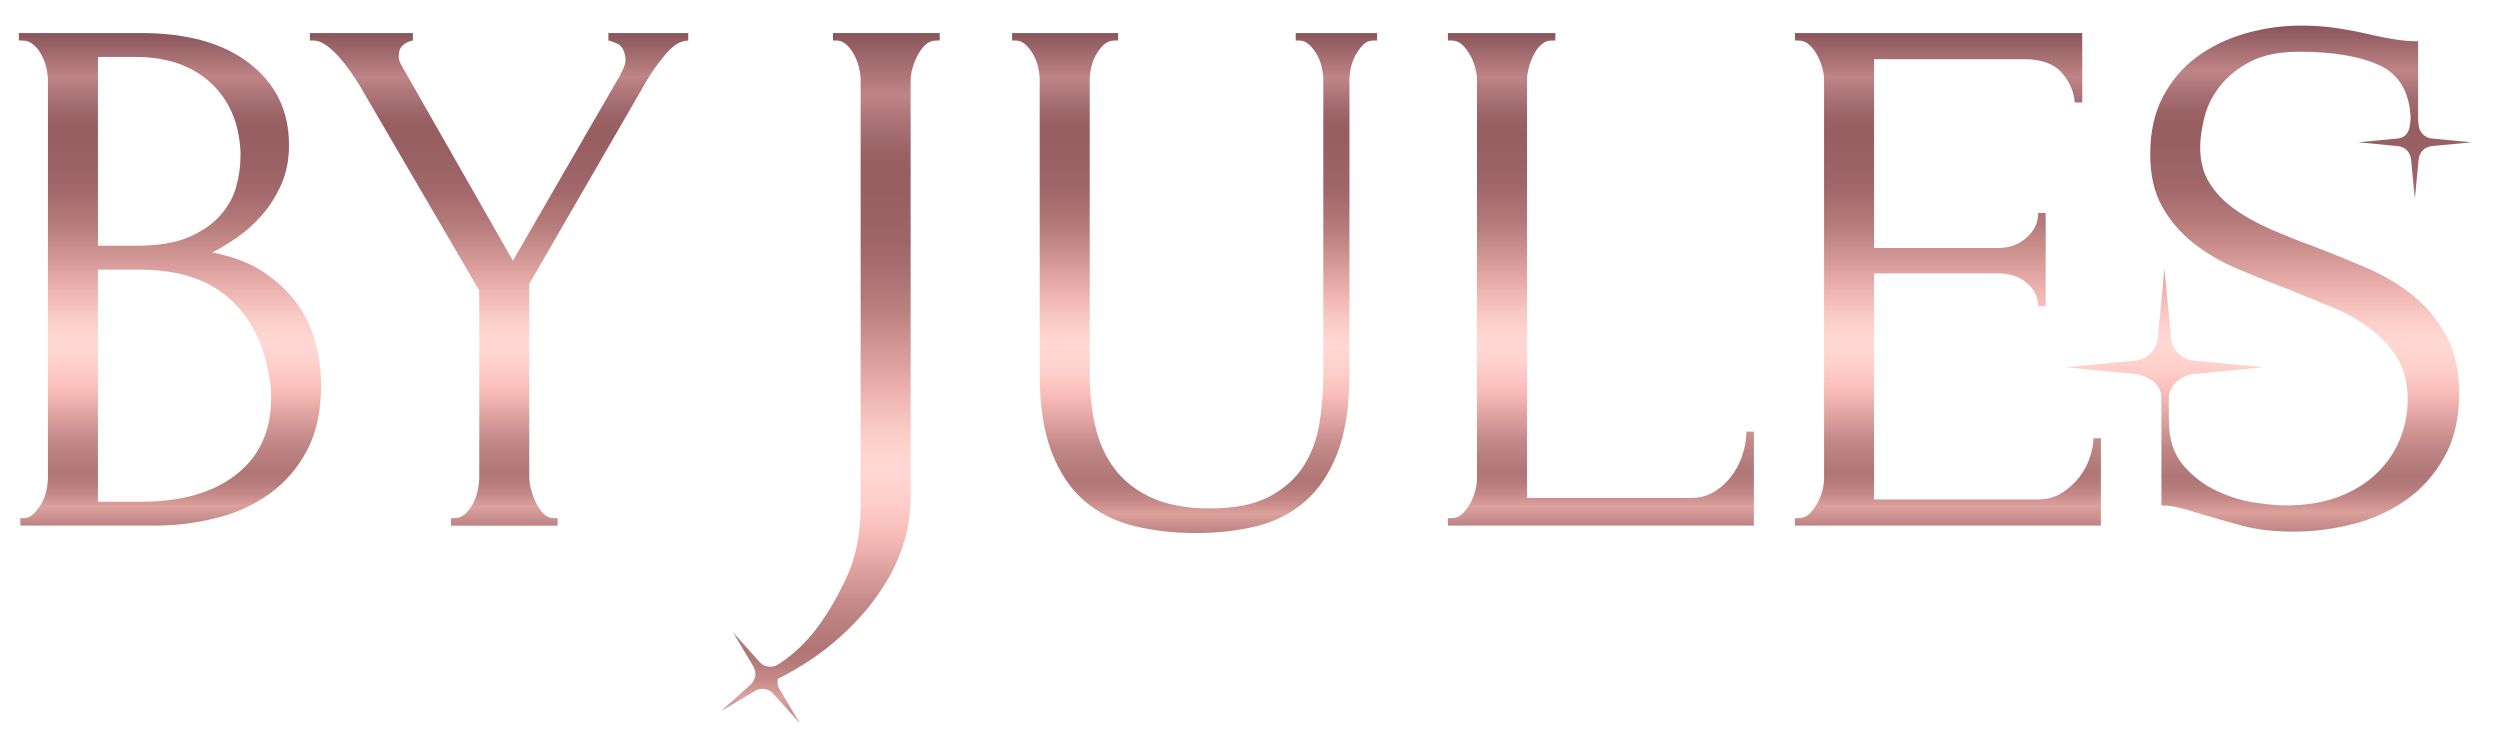 <svg xml:space="preserve" viewBox="0 0 334.488 100" height="100px" width="334.488px" y="0px" x="0px" xmlns:xlink="http://www.w3.org/1999/xlink" xmlns="http://www.w3.org/2000/svg" id="Layer_1" version="1.1">
<g>
	<g>
		
			<linearGradient gradientTransform="matrix(1 0 0 1 -16.72 -692.891)" y2="697.313" x2="39.46" y1="763.218" x1="39.46" gradientUnits="userSpaceOnUse" id="SVGID_1_">
			<stop style="stop-color:#BC8484" offset="0"></stop>
			<stop style="stop-color:#DCA19D" offset="0.039"></stop>
			<stop style="stop-color:#C58A88" offset="0.064"></stop>
			<stop style="stop-color:#B57B7B" offset="0.089"></stop>
			<stop style="stop-color:#B07676" offset="0.109"></stop>
			<stop style="stop-color:#BE8483" offset="0.157"></stop>
			<stop style="stop-color:#C48A89" offset="0.175"></stop>
			<stop style="stop-color:#F9BDB9" offset="0.275"></stop>
			<stop style="stop-color:#FDCEC9" offset="0.318"></stop>
			<stop style="stop-color:#FFD5D0" offset="0.352"></stop>
			<stop style="stop-color:#FFD7D4" offset="0.371"></stop>
			<stop style="stop-color:#FFD4CE" offset="0.392"></stop>
			<stop style="stop-color:#FACBC6" offset="0.425"></stop>
			<stop style="stop-color:#EDB3AF" offset="0.479"></stop>
			<stop style="stop-color:#EDB2AE" offset="0.48"></stop>
			<stop style="stop-color:#BA807F" offset="0.6"></stop>
			<stop style="stop-color:#B67C7C" offset="0.611"></stop>
			<stop style="stop-color:#A2686B" offset="0.679"></stop>
			<stop style="stop-color:#9B6366" offset="0.724"></stop>
			<stop style="stop-color:#965E61" offset="0.798"></stop>
			<stop style="stop-color:#9A6265" offset="0.827"></stop>
			<stop style="stop-color:#A46D72" offset="0.857"></stop>
			<stop style="stop-color:#A66F74" offset="0.861"></stop>
			<stop style="stop-color:#BF8486" offset="0.911"></stop>
			<stop style="stop-color:#A87073" offset="0.949"></stop>
			<stop style="stop-color:#89555C" offset="1"></stop>
		</linearGradient>
		<path d="M39.882,40.821c-1.146-1.631-2.646-3.079-4.512-4.345c-1.864-1.262-4.191-2.163-6.987-2.694
			c1.062-0.533,2.196-1.216,3.394-2.048c1.199-0.833,2.314-1.849,3.349-3.045c1.028-1.198,1.876-2.561,2.545-4.095
			c0.664-1.53,0.997-3.26,0.997-5.192c0-4.526-1.746-8.155-5.241-10.883C29.932,5.79,25.088,4.424,18.9,4.424H2.521v1h0.5
			c0.532,0,1.017,0.182,1.446,0.548C4.9,6.34,5.265,6.808,5.567,7.369c0.302,0.568,0.516,1.15,0.646,1.749
			c0.135,0.597,0.201,1.131,0.201,1.599v53.116c0,0.535-0.065,1.112-0.201,1.75c-0.133,0.636-0.347,1.215-0.646,1.748
			c-0.302,0.535-0.648,0.996-1.05,1.397c-0.396,0.396-0.833,0.597-1.296,0.597H2.722v1.002h17.834c2.854,0,5.622-0.334,8.312-1.002
			c2.689-0.664,5.077-1.746,7.17-3.242c2.091-1.5,3.769-3.433,5.027-5.793c1.262-2.362,1.895-5.274,1.895-8.735
			c0-1.795-0.229-3.625-0.688-5.492C41.82,44.197,41.022,42.454,39.882,40.821z M13.104,7.619h4.992
			c4.195,0,7.538,1.138,10.038,3.409c2.495,2.273,3.841,5.348,4.041,9.221v0.704c0,1.336-0.2,2.706-0.597,4.11
			c-0.399,1.403-1.135,2.691-2.197,3.857c-1.066,1.171-2.48,2.122-4.245,2.858c-1.766,0.738-4.045,1.103-6.84,1.103h-5.192V7.619z
			 M36.268,53.309c0,4.336-1.545,7.73-4.643,10.166c-3.098,2.437-7.338,3.656-12.729,3.656h-5.793V36.076h5.594
			c5.323,0,9.449,1.402,12.382,4.21c2.928,2.802,4.656,6.774,5.188,11.92L36.268,53.309L36.268,53.309z" fill="url(#SVGID_1_)"></path>
		
			<linearGradient gradientTransform="matrix(1 0 0 1 -16.72 -692.891)" y2="697.314" x2="83.495" y1="763.22" x1="83.495" gradientUnits="userSpaceOnUse" id="SVGID_2_">
			<stop style="stop-color:#BC8484" offset="0"></stop>
			<stop style="stop-color:#DCA19D" offset="0.039"></stop>
			<stop style="stop-color:#C58A88" offset="0.064"></stop>
			<stop style="stop-color:#B57B7B" offset="0.089"></stop>
			<stop style="stop-color:#B07676" offset="0.109"></stop>
			<stop style="stop-color:#BE8483" offset="0.157"></stop>
			<stop style="stop-color:#C48A89" offset="0.175"></stop>
			<stop style="stop-color:#F9BDB9" offset="0.275"></stop>
			<stop style="stop-color:#FDCEC9" offset="0.318"></stop>
			<stop style="stop-color:#FFD5D0" offset="0.352"></stop>
			<stop style="stop-color:#FFD7D4" offset="0.371"></stop>
			<stop style="stop-color:#FFD4CE" offset="0.392"></stop>
			<stop style="stop-color:#FACBC6" offset="0.425"></stop>
			<stop style="stop-color:#EDB3AF" offset="0.479"></stop>
			<stop style="stop-color:#EDB2AE" offset="0.48"></stop>
			<stop style="stop-color:#BA807F" offset="0.6"></stop>
			<stop style="stop-color:#B67C7C" offset="0.611"></stop>
			<stop style="stop-color:#A2686B" offset="0.679"></stop>
			<stop style="stop-color:#9B6366" offset="0.724"></stop>
			<stop style="stop-color:#965E61" offset="0.798"></stop>
			<stop style="stop-color:#9A6265" offset="0.827"></stop>
			<stop style="stop-color:#A46D72" offset="0.857"></stop>
			<stop style="stop-color:#A66F74" offset="0.861"></stop>
			<stop style="stop-color:#BF8486" offset="0.911"></stop>
			<stop style="stop-color:#A87073" offset="0.949"></stop>
			<stop style="stop-color:#89555C" offset="1"></stop>
		</linearGradient>
		<path d="M81.399,5.424c0.136,0,0.52,0.133,1.149,0.399c0.633,0.267,1.017,0.932,1.147,1.996
			c0,0.399-0.052,0.733-0.149,1c-0.101,0.268-0.282,0.666-0.548,1.197L68.622,34.88L53.645,8.619
			c-0.201-0.401-0.299-0.765-0.299-1.099c0-0.666,0.197-1.162,0.597-1.499c0.401-0.333,0.833-0.53,1.3-0.597v-1H41.464v1h0.498
			c0.531,0,1.099,0.217,1.697,0.649c0.598,0.434,1.161,0.949,1.696,1.545c0.53,0.599,1.027,1.234,1.496,1.898
			c0.464,0.666,0.866,1.265,1.199,1.8l16.073,27.558v24.958c0,0.535-0.065,1.113-0.197,1.75c-0.135,0.635-0.351,1.232-0.648,1.799
			c-0.303,0.564-0.648,1.031-1.051,1.395c-0.396,0.369-0.862,0.552-1.396,0.552h-0.499v1.002h14.275v-1.002h-0.497
			c-0.533,0-1-0.199-1.396-0.599c-0.398-0.399-0.731-0.881-0.998-1.447c-0.267-0.565-0.483-1.147-0.647-1.75
			c-0.167-0.598-0.251-1.161-0.251-1.696v-25.86l15.576-26.958c0.731-1.264,1.613-2.511,2.646-3.745
			c1.033-1.232,2.048-1.847,3.046-1.847v-1H81.399V5.424z" fill="url(#SVGID_2_)"></path>
		
			<linearGradient gradientTransform="matrix(1 0 0 1 -16.72 -692.891)" y2="697.316" x2="127.804" y1="789.68" x1="127.804" gradientUnits="userSpaceOnUse" id="SVGID_3_">
			<stop style="stop-color:#BC8484" offset="0"></stop>
			<stop style="stop-color:#DCA19D" offset="0.039"></stop>
			<stop style="stop-color:#C58A88" offset="0.064"></stop>
			<stop style="stop-color:#B57B7B" offset="0.089"></stop>
			<stop style="stop-color:#B07676" offset="0.109"></stop>
			<stop style="stop-color:#BE8483" offset="0.157"></stop>
			<stop style="stop-color:#C48A89" offset="0.175"></stop>
			<stop style="stop-color:#F9BDB9" offset="0.275"></stop>
			<stop style="stop-color:#FDCEC9" offset="0.318"></stop>
			<stop style="stop-color:#FFD5D0" offset="0.352"></stop>
			<stop style="stop-color:#FFD7D4" offset="0.371"></stop>
			<stop style="stop-color:#FFD4CE" offset="0.392"></stop>
			<stop style="stop-color:#FACBC6" offset="0.425"></stop>
			<stop style="stop-color:#EDB3AF" offset="0.479"></stop>
			<stop style="stop-color:#EDB2AE" offset="0.48"></stop>
			<stop style="stop-color:#BA807F" offset="0.6"></stop>
			<stop style="stop-color:#B67C7C" offset="0.611"></stop>
			<stop style="stop-color:#A2686B" offset="0.679"></stop>
			<stop style="stop-color:#9B6366" offset="0.724"></stop>
			<stop style="stop-color:#965E61" offset="0.798"></stop>
			<stop style="stop-color:#9A6265" offset="0.827"></stop>
			<stop style="stop-color:#A46D72" offset="0.857"></stop>
			<stop style="stop-color:#A66F74" offset="0.861"></stop>
			<stop style="stop-color:#BF8486" offset="0.911"></stop>
			<stop style="stop-color:#A87073" offset="0.949"></stop>
			<stop style="stop-color:#89555C" offset="1"></stop>
		</linearGradient>
		<path d="M111.453,5.424h0.5c0.466,0,0.897,0.182,1.299,0.548c0.396,0.367,0.747,0.835,1.049,1.396
			c0.299,0.568,0.512,1.15,0.645,1.749c0.136,0.597,0.202,1.131,0.202,1.599v57.11c0,3.66-0.664,6.891-1.996,9.688
			c-1.333,2.797-2.763,5.16-4.296,7.09c-2.188,2.765-4.796,4.33-4.796,4.33c-0.798,0.478-1.821,0.322-2.441-0.373l-3.561-3.981
			l2.735,4.59c0.476,0.795,0.319,1.821-0.375,2.438l-3.98,3.562l4.588-2.733c0.801-0.478,1.821-0.32,2.44,0.375l3.562,3.979
			l-2.733-4.586c-0.255-0.424-0.315-0.91-0.229-1.367c3.152-1.586,5.981-3.482,8.455-5.73c1.189-1.062,2.331-2.244,3.419-3.543
			c1.092-1.295,2.079-2.729,2.975-4.293c0.895-1.563,1.604-3.246,2.132-5.043c0.524-1.797,0.793-3.76,0.793-5.891V10.717
			c0-0.468,0.079-1.002,0.249-1.599c0.165-0.599,0.398-1.181,0.699-1.749c0.3-0.562,0.646-1.029,1.048-1.396
			c0.399-0.366,0.865-0.548,1.398-0.548h0.498v-1h-14.277L111.453,5.424L111.453,5.424z" fill="url(#SVGID_3_)"></path>
		
			<linearGradient gradientTransform="matrix(1 0 0 1 -16.72 -692.891)" y2="697.316" x2="176.55" y1="764.213" x1="176.55" gradientUnits="userSpaceOnUse" id="SVGID_4_">
			<stop style="stop-color:#BC8484" offset="0"></stop>
			<stop style="stop-color:#DCA19D" offset="0.039"></stop>
			<stop style="stop-color:#C58A88" offset="0.064"></stop>
			<stop style="stop-color:#B57B7B" offset="0.089"></stop>
			<stop style="stop-color:#B07676" offset="0.109"></stop>
			<stop style="stop-color:#BE8483" offset="0.157"></stop>
			<stop style="stop-color:#C48A89" offset="0.175"></stop>
			<stop style="stop-color:#F9BDB9" offset="0.275"></stop>
			<stop style="stop-color:#FDCEC9" offset="0.318"></stop>
			<stop style="stop-color:#FFD5D0" offset="0.352"></stop>
			<stop style="stop-color:#FFD7D4" offset="0.371"></stop>
			<stop style="stop-color:#FFD4CE" offset="0.392"></stop>
			<stop style="stop-color:#FACBC6" offset="0.425"></stop>
			<stop style="stop-color:#EDB3AF" offset="0.479"></stop>
			<stop style="stop-color:#EDB2AE" offset="0.48"></stop>
			<stop style="stop-color:#BA807F" offset="0.6"></stop>
			<stop style="stop-color:#B67C7C" offset="0.611"></stop>
			<stop style="stop-color:#A2686B" offset="0.679"></stop>
			<stop style="stop-color:#9B6366" offset="0.724"></stop>
			<stop style="stop-color:#965E61" offset="0.798"></stop>
			<stop style="stop-color:#9A6265" offset="0.827"></stop>
			<stop style="stop-color:#A46D72" offset="0.857"></stop>
			<stop style="stop-color:#A66F74" offset="0.861"></stop>
			<stop style="stop-color:#BF8486" offset="0.911"></stop>
			<stop style="stop-color:#A87073" offset="0.949"></stop>
			<stop style="stop-color:#89555C" offset="1"></stop>
		</linearGradient>
		<path d="M173.357,5.424h0.5c0.465,0,0.898,0.182,1.299,0.548c0.397,0.367,0.748,0.815,1.051,1.349
			c0.298,0.533,0.515,1.097,0.646,1.695c0.132,0.602,0.197,1.133,0.197,1.598v39.641c0,2.062-0.166,4.163-0.499,6.29
			c-0.331,2.135-1.033,4.043-2.094,5.742c-1.066,1.697-2.6,3.078-4.596,4.145c-1.994,1.062-4.66,1.594-7.985,1.594
			c-2.998,0-5.526-0.444-7.589-1.346c-2.064-0.896-3.729-2.146-4.992-3.746c-1.268-1.596-2.165-3.49-2.694-5.688
			c-0.534-2.188-0.801-4.597-0.801-7.185V10.615c0-0.465,0.065-0.996,0.198-1.598c0.134-0.598,0.354-1.162,0.65-1.695
			c0.298-0.534,0.646-0.982,1.048-1.349c0.399-0.366,0.862-0.548,1.397-0.548h0.5v-1h-14.18v1h0.501
			c0.462,0,0.896,0.182,1.296,0.548c0.399,0.367,0.749,0.815,1.05,1.349c0.302,0.533,0.516,1.097,0.648,1.695
			c0.133,0.602,0.198,1.133,0.198,1.598v39.443c0,4.192,0.53,7.67,1.6,10.435c1.062,2.758,2.527,4.938,4.394,6.534
			c1.862,1.601,4.076,2.716,6.641,3.349c2.562,0.631,5.342,0.946,8.337,0.946c2.798,0,5.442-0.301,7.938-0.897
			c2.496-0.603,4.676-1.694,6.542-3.293c1.863-1.603,3.327-3.778,4.395-6.543c1.062-2.762,1.6-6.308,1.6-10.631V10.615
			c0-0.465,0.063-0.996,0.198-1.598c0.133-0.598,0.351-1.162,0.648-1.695c0.296-0.534,0.633-0.982,1-1.349
			c0.364-0.366,0.813-0.548,1.349-0.548h0.499v-1H173.36v0.999H173.357z" fill="url(#SVGID_4_)"></path>
		
			<linearGradient gradientTransform="matrix(1 0 0 1 -16.72 -692.891)" y2="697.316" x2="230.913" y1="763.218" x1="230.913" gradientUnits="userSpaceOnUse" id="SVGID_5_">
			<stop style="stop-color:#BC8484" offset="0"></stop>
			<stop style="stop-color:#DCA19D" offset="0.039"></stop>
			<stop style="stop-color:#C58A88" offset="0.064"></stop>
			<stop style="stop-color:#B57B7B" offset="0.089"></stop>
			<stop style="stop-color:#B07676" offset="0.109"></stop>
			<stop style="stop-color:#BE8483" offset="0.157"></stop>
			<stop style="stop-color:#C48A89" offset="0.175"></stop>
			<stop style="stop-color:#F9BDB9" offset="0.275"></stop>
			<stop style="stop-color:#FDCEC9" offset="0.318"></stop>
			<stop style="stop-color:#FFD5D0" offset="0.352"></stop>
			<stop style="stop-color:#FFD7D4" offset="0.371"></stop>
			<stop style="stop-color:#FFD4CE" offset="0.392"></stop>
			<stop style="stop-color:#FACBC6" offset="0.425"></stop>
			<stop style="stop-color:#EDB3AF" offset="0.479"></stop>
			<stop style="stop-color:#EDB2AE" offset="0.48"></stop>
			<stop style="stop-color:#BA807F" offset="0.6"></stop>
			<stop style="stop-color:#B67C7C" offset="0.611"></stop>
			<stop style="stop-color:#A2686B" offset="0.679"></stop>
			<stop style="stop-color:#9B6366" offset="0.724"></stop>
			<stop style="stop-color:#965E61" offset="0.798"></stop>
			<stop style="stop-color:#9A6265" offset="0.827"></stop>
			<stop style="stop-color:#A46D72" offset="0.857"></stop>
			<stop style="stop-color:#A66F74" offset="0.861"></stop>
			<stop style="stop-color:#BF8486" offset="0.911"></stop>
			<stop style="stop-color:#A87073" offset="0.949"></stop>
			<stop style="stop-color:#89555C" offset="1"></stop>
		</linearGradient>
		<path d="M233.216,60.588c-0.296,1.033-0.766,1.998-1.396,2.896c-0.638,0.896-1.417,1.646-2.35,2.246
			c-0.936,0.6-2.032,0.896-3.294,0.896h-21.866V10.615c0-0.465,0.081-0.996,0.25-1.598c0.164-0.598,0.38-1.162,0.646-1.695
			c0.267-0.534,0.601-0.982,0.999-1.349c0.396-0.366,0.861-0.548,1.396-0.548h0.498v-1h-14.376v1h0.5
			c0.531,0,0.997,0.182,1.397,0.548c0.396,0.367,0.748,0.815,1.047,1.349c0.304,0.533,0.535,1.097,0.699,1.695
			c0.166,0.602,0.248,1.133,0.248,1.598v53.419c0,0.53-0.082,1.1-0.248,1.696c-0.165,0.601-0.396,1.166-0.699,1.699
			c-0.299,0.529-0.648,0.98-1.047,1.346c-0.4,0.369-0.866,0.55-1.397,0.55h-0.5v1.002h40.938V57.743h-0.998
			C233.667,58.609,233.516,59.557,233.216,60.588z" fill="url(#SVGID_5_)"></path>
		
			<linearGradient gradientTransform="matrix(1 0 0 1 -16.72 -692.891)" y2="697.314" x2="277.345" y1="763.217" x1="277.345" gradientUnits="userSpaceOnUse" id="SVGID_6_">
			<stop style="stop-color:#BC8484" offset="0"></stop>
			<stop style="stop-color:#DCA19D" offset="0.039"></stop>
			<stop style="stop-color:#C58A88" offset="0.064"></stop>
			<stop style="stop-color:#B57B7B" offset="0.089"></stop>
			<stop style="stop-color:#B07676" offset="0.109"></stop>
			<stop style="stop-color:#BE8483" offset="0.157"></stop>
			<stop style="stop-color:#C48A89" offset="0.175"></stop>
			<stop style="stop-color:#F9BDB9" offset="0.275"></stop>
			<stop style="stop-color:#FDCEC9" offset="0.318"></stop>
			<stop style="stop-color:#FFD5D0" offset="0.352"></stop>
			<stop style="stop-color:#FFD7D4" offset="0.371"></stop>
			<stop style="stop-color:#FFD4CE" offset="0.392"></stop>
			<stop style="stop-color:#FACBC6" offset="0.425"></stop>
			<stop style="stop-color:#EDB3AF" offset="0.479"></stop>
			<stop style="stop-color:#EDB2AE" offset="0.48"></stop>
			<stop style="stop-color:#BA807F" offset="0.6"></stop>
			<stop style="stop-color:#B67C7C" offset="0.611"></stop>
			<stop style="stop-color:#A2686B" offset="0.679"></stop>
			<stop style="stop-color:#9B6366" offset="0.724"></stop>
			<stop style="stop-color:#965E61" offset="0.798"></stop>
			<stop style="stop-color:#9A6265" offset="0.827"></stop>
			<stop style="stop-color:#A46D72" offset="0.857"></stop>
			<stop style="stop-color:#A66F74" offset="0.861"></stop>
			<stop style="stop-color:#BF8486" offset="0.911"></stop>
			<stop style="stop-color:#A87073" offset="0.949"></stop>
			<stop style="stop-color:#89555C" offset="1"></stop>
		</linearGradient>
		<path d="M279.645,61.088c-0.3,0.969-0.769,1.863-1.396,2.697c-0.638,0.832-1.417,1.547-2.35,2.145
			c-0.937,0.598-2.03,0.9-3.297,0.9H250.74V36.575h16.571c1.601,0,2.899,0.435,3.896,1.299c0.994,0.868,1.496,1.898,1.496,3.096h1
			V28.49h-1c0,1.264-0.516,2.363-1.544,3.292c-1.038,0.936-2.315,1.401-3.85,1.401h-16.57V7.919h20.067
			c2.261,0,3.926,0.586,4.989,1.75c1.066,1.162,1.665,2.51,1.801,4.042h0.999V4.424h-38.439v1h0.501
			c0.528,0,0.998,0.182,1.393,0.548c0.403,0.367,0.75,0.815,1.049,1.349c0.303,0.533,0.533,1.097,0.701,1.695
			c0.164,0.602,0.252,1.133,0.252,1.598v53.419c0,0.531-0.088,1.1-0.252,1.697c-0.168,0.6-0.398,1.166-0.701,1.699
			c-0.299,0.528-0.646,0.979-1.049,1.346c-0.395,0.369-0.862,0.549-1.393,0.549h-0.501v1.002h40.936V58.641h-0.996
			C280.095,59.309,279.945,60.124,279.645,61.088z" fill="url(#SVGID_6_)"></path>
		
			<linearGradient gradientTransform="matrix(1 0 0 1 -16.72 -692.891)" y2="696.316" x2="320.255" y1="764.019" x1="320.255" gradientUnits="userSpaceOnUse" id="SVGID_7_">
			<stop style="stop-color:#BC8484" offset="0"></stop>
			<stop style="stop-color:#DCA19D" offset="0.039"></stop>
			<stop style="stop-color:#C58A88" offset="0.064"></stop>
			<stop style="stop-color:#B57B7B" offset="0.089"></stop>
			<stop style="stop-color:#B07676" offset="0.109"></stop>
			<stop style="stop-color:#BE8483" offset="0.157"></stop>
			<stop style="stop-color:#C48A89" offset="0.175"></stop>
			<stop style="stop-color:#F9BDB9" offset="0.275"></stop>
			<stop style="stop-color:#FDCEC9" offset="0.318"></stop>
			<stop style="stop-color:#FFD5D0" offset="0.352"></stop>
			<stop style="stop-color:#FFD7D4" offset="0.371"></stop>
			<stop style="stop-color:#FFD4CE" offset="0.392"></stop>
			<stop style="stop-color:#FACBC6" offset="0.425"></stop>
			<stop style="stop-color:#EDB3AF" offset="0.479"></stop>
			<stop style="stop-color:#EDB2AE" offset="0.48"></stop>
			<stop style="stop-color:#BA807F" offset="0.6"></stop>
			<stop style="stop-color:#B67C7C" offset="0.611"></stop>
			<stop style="stop-color:#A2686B" offset="0.679"></stop>
			<stop style="stop-color:#9B6366" offset="0.724"></stop>
			<stop style="stop-color:#965E61" offset="0.798"></stop>
			<stop style="stop-color:#9A6265" offset="0.827"></stop>
			<stop style="stop-color:#A46D72" offset="0.857"></stop>
			<stop style="stop-color:#A66F74" offset="0.861"></stop>
			<stop style="stop-color:#BF8486" offset="0.911"></stop>
			<stop style="stop-color:#A87073" offset="0.949"></stop>
			<stop style="stop-color:#89555C" offset="1"></stop>
		</linearGradient>
		<path d="M322.761,39.471c-1.842-1.461-3.926-2.695-6.261-3.694c-2.337-1-4.643-1.929-6.908-2.795
			c-2.006-0.734-3.921-1.497-5.757-2.297c-1.836-0.8-3.457-1.697-4.858-2.698c-1.399-0.998-2.52-2.161-3.354-3.492
			c-0.835-1.332-1.25-2.93-1.25-4.794c0-1.13,0.185-2.445,0.549-3.942c0.369-1.497,1.057-2.896,2.06-4.195
			c0.997-1.296,2.354-2.394,4.058-3.294s3.893-1.348,6.562-1.348c4.607,0,8.218,0.615,10.824,1.848
			c2.603,1.232,3.975,3.579,4.105,7.041l-0.04,0.49l-0.072,0.503c-0.084,0.927-0.654,1.635-1.581,1.724l-5.318,0.511l5.318,0.512
			c0.927,0.086,1.657,0.819,1.746,1.746l0.511,5.317l0.516-5.317c0.084-0.927,0.82-1.66,1.744-1.746l5.319-0.512l-5.319-0.511
			c-0.924-0.089-1.66-0.821-1.744-1.746l-0.081-0.815V5.523c-0.997,0-2.031-0.083-3.096-0.25c-1.064-0.165-2.162-0.383-3.292-0.648
			c-1.399-0.334-2.864-0.615-4.396-0.849c-1.533-0.234-3.165-0.35-4.896-0.35c-2.529,0-5.01,0.35-7.438,1.047
			c-2.429,0.701-4.589,1.751-6.486,3.145c-1.897,1.398-3.411,3.182-4.544,5.342c-1.13,2.165-1.695,4.711-1.695,7.64
			c0,2.795,0.531,5.141,1.599,7.039c1.064,1.896,2.463,3.529,4.192,4.892c1.73,1.367,3.694,2.513,5.896,3.447
			c2.189,0.931,4.423,1.831,6.686,2.692c1.998,0.801,3.962,1.598,5.892,2.4c1.933,0.796,3.646,1.764,5.146,2.896
			c1.496,1.131,2.71,2.444,3.646,3.942c0.932,1.497,1.396,3.349,1.396,5.542c0,1.731-0.322,3.43-0.949,5.09
			c-0.637,1.668-1.622,3.185-2.956,4.549c-1.339,1.361-3.041,2.461-5.113,3.293c-2.071,0.832-4.544,1.246-7.416,1.246
			c-0.8,0-2.068-0.112-3.805-0.349c-1.744-0.231-3.477-0.752-5.214-1.549c-1.736-0.797-3.252-1.944-4.547-3.442
			c-1.299-1.498-1.948-3.511-1.948-6.041h-0.014l-0.004-3.17c0.157-1.608,1.743-2.887,3.354-3.04l9.256-0.892l-9.256-0.891
			c-1.61-0.154-2.892-1.431-3.048-3.043l-0.888-9.259l-0.892,9.259c-0.155,1.612-1.432,2.89-3.042,3.043l-9.259,0.891l9.259,0.892
			c1.61,0.152,3.521,1.35,3.521,3.04l0.01,5.073v9.478c0.861,0,1.729,0.117,2.595,0.353c0.862,0.231,1.829,0.518,2.895,0.85
			c1.603,0.469,3.371,0.965,5.308,1.5c1.935,0.525,4.242,0.799,6.909,0.799c2.604,0,5.227-0.334,7.861-0.998
			c2.634-0.666,5.011-1.732,7.111-3.195c2.1-1.469,3.822-3.377,5.154-5.744c1.336-2.358,2.002-5.205,2.002-8.537
			c0-3.056-0.583-5.653-1.748-7.784C326.099,42.734,324.597,40.937,322.761,39.471z" fill="url(#SVGID_7_)"></path>
	</g>
</g>
</svg>
